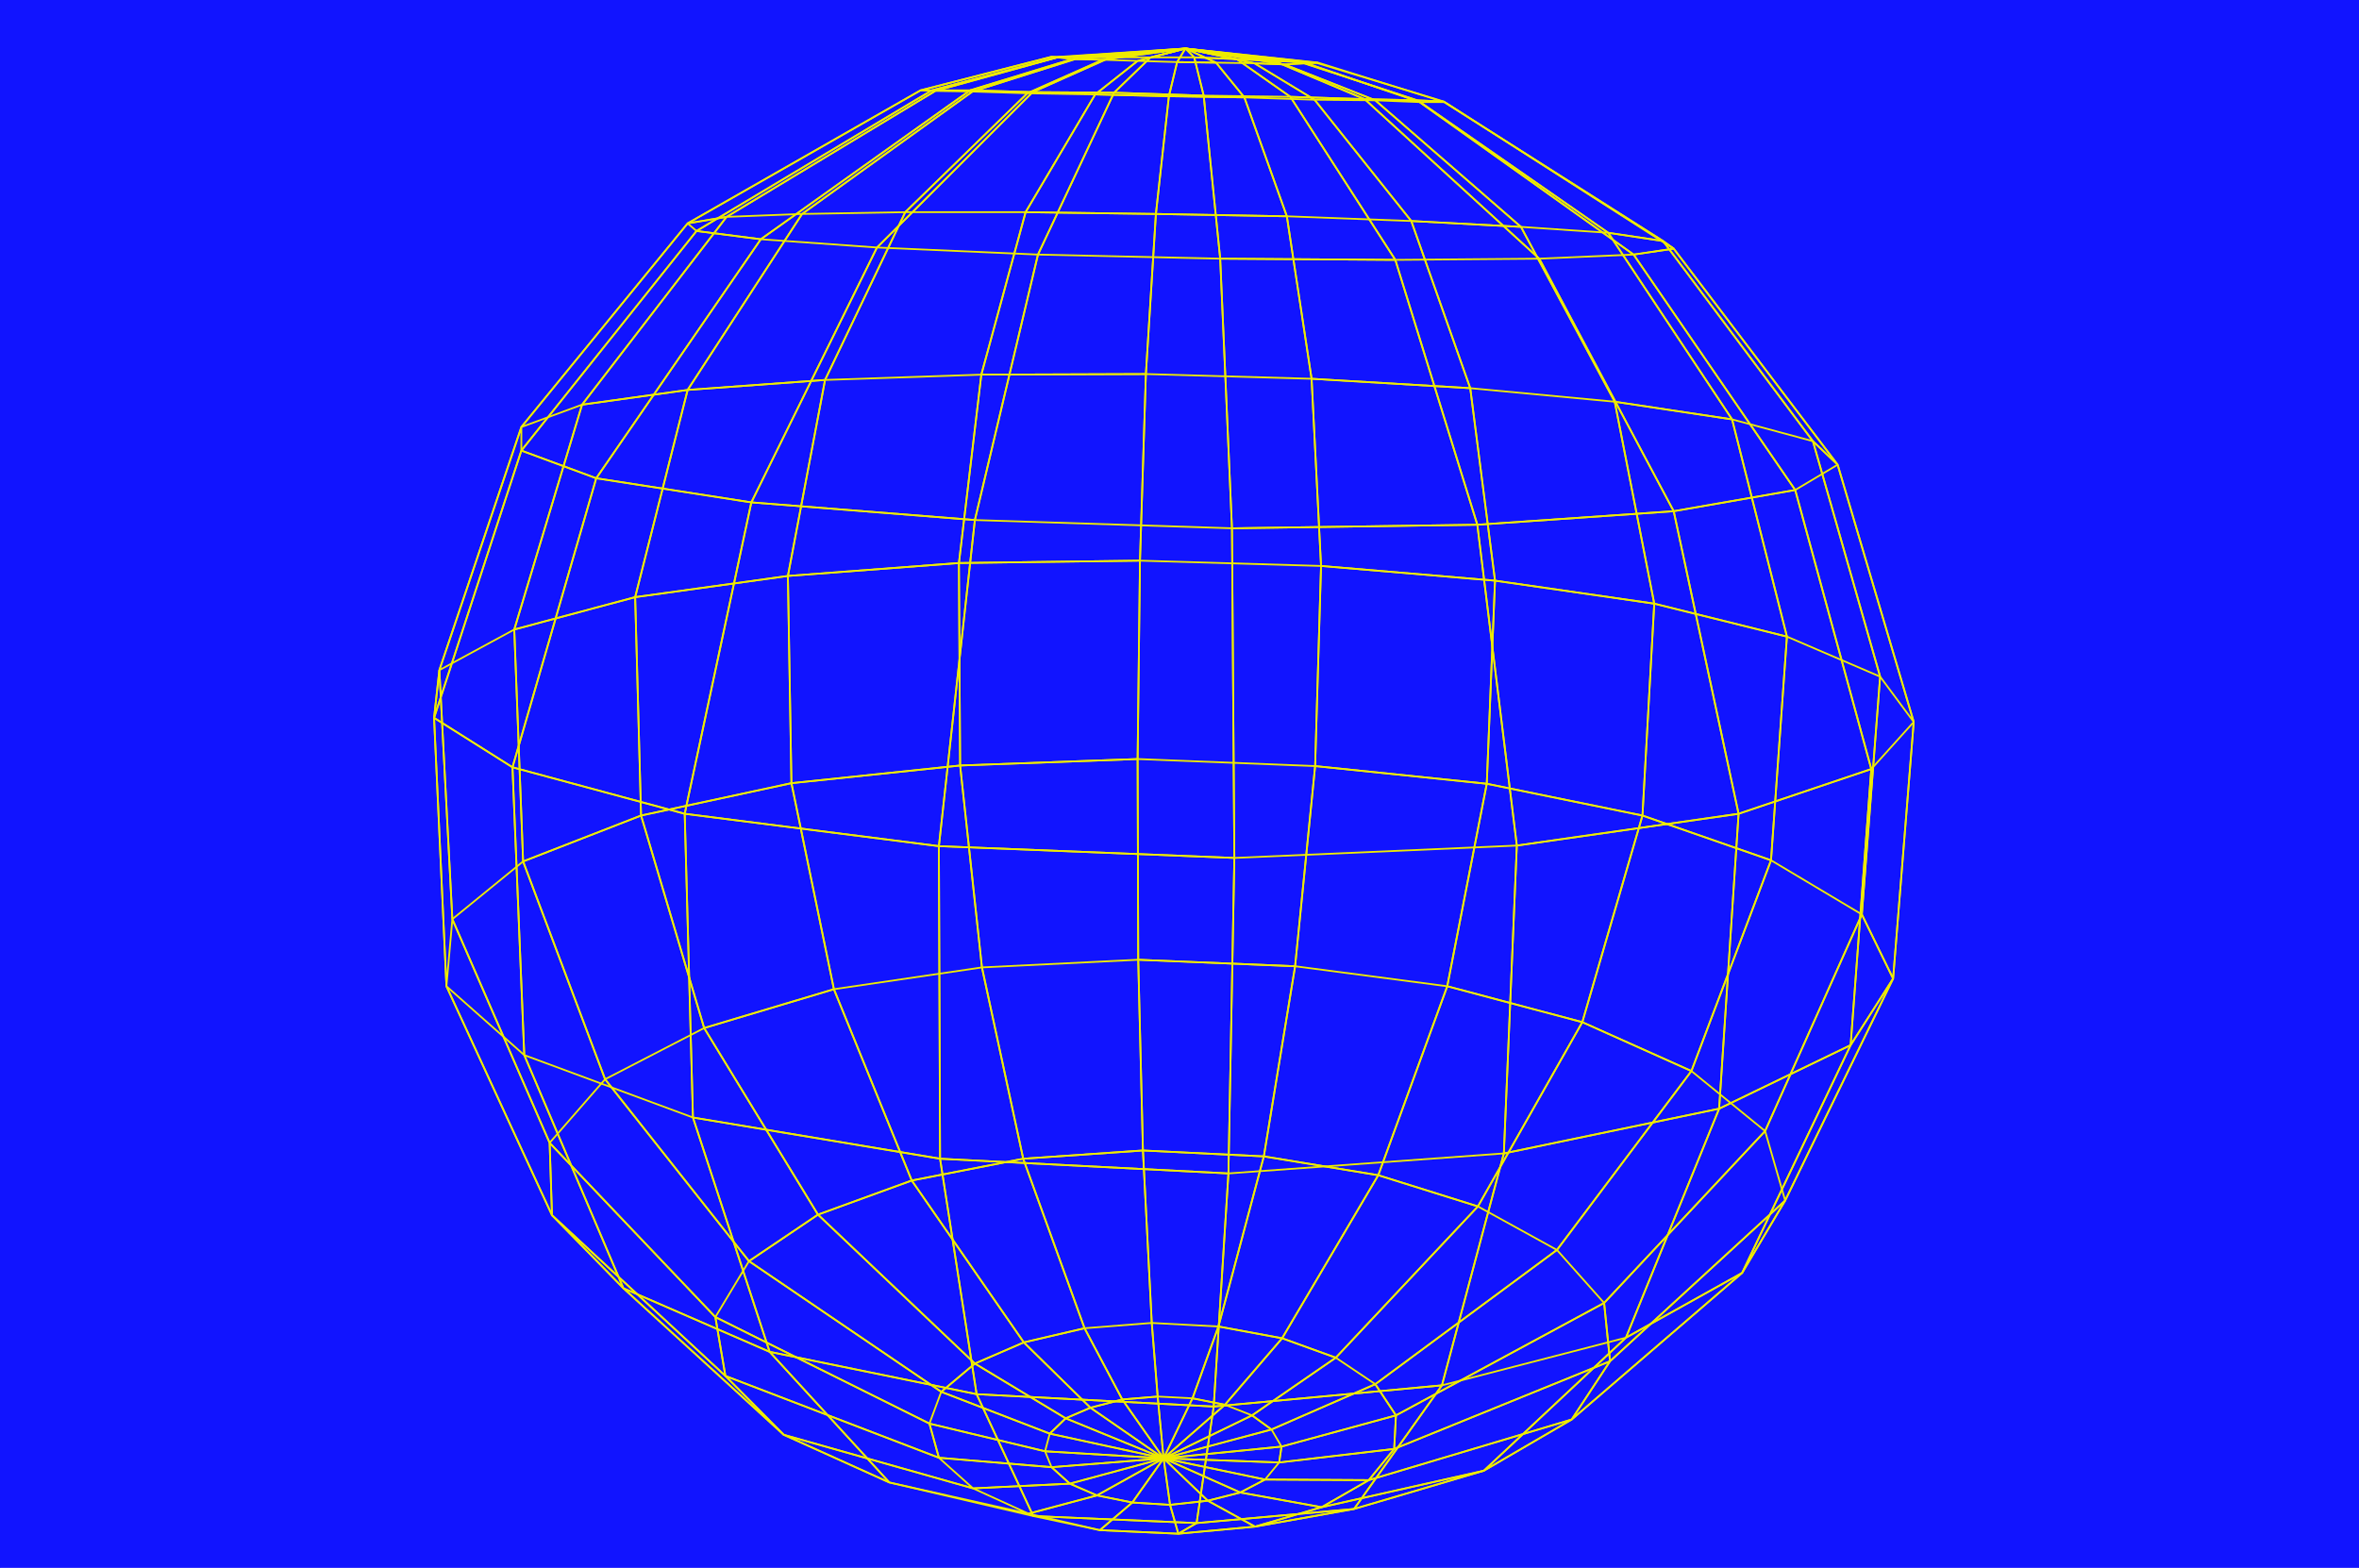 <svg xmlns="http://www.w3.org/2000/svg" width="2997.016" height="1992.191"><rect width="100%" height="100%" fill="#808080" stroke="none"/><defs><clipPath id="a"><path d="M0 0h2998v1992.191H0Zm0 0"/></clipPath><clipPath id="b"><path d="M0 0h2997.016v1992.191H0Zm0 0"/></clipPath></defs><g clip-path="url(#a)"><path fill="#fff" d="M0 1992.191h2997.016V-1.91H0Zm0 0"/></g><g clip-path="url(#b)"><path fill="#1114ff" fill-rule="evenodd" stroke="#1114ff" stroke-linecap="square" stroke-linejoin="bevel" stroke-miterlimit="10" stroke-width=".743" d="M0 1992.191h2997.016V-1.91H0Zm0 0"/></g><path fill="none" stroke="#eeeb00" stroke-linecap="square" stroke-linejoin="bevel" stroke-miterlimit="10" stroke-width="2.229" d="m1506.016 61.668 153.582 18.687 14.976-.742zm0 0"/><path fill="none" stroke="#eeeb00" stroke-linecap="square" stroke-linejoin="bevel" stroke-miterlimit="10" stroke-width="2.229" d="m1674.574 79.613-14.976.742 144.593 49.383h30.735zm160.352 50.125h-30.735l239.02 166.059 69.676 10.48zm0 0"/><path fill="none" stroke="#eeeb00" stroke-linecap="square" stroke-linejoin="bevel" stroke-miterlimit="10" stroke-width="2.229" d="m2112.887 306.277-69.676-10.48 157.336 237.101 102.676 27.684zm190.336 254.305-102.676-27.684 69.676 276.008 118.394 50.871zm85.394 299.195-118.394-50.87-20.215 284.218 115.387 68.816zm-23.223 302.164-115.386-68.816-101.149 267.797 93.645 76.281zm-122.89 275.262-93.645-76.281-170.828 227.363 59.938 67.332zm-204.535 218.414-59.938-67.332-230.77 170.555 26.235 39.648zm0 0"/><path fill="none" stroke="#eeeb00" stroke-linecap="square" stroke-linejoin="bevel" stroke-miterlimit="10" stroke-width="2.229" d="m1773.496 1798.488-26.234-39.648-131.883 57.594 12.746 21.703zm-145.371 39.649-12.746-21.703-137.086 36.636zM1506.016 61.668l125.863 20.215 27.719-1.528zm0 0"/><path fill="none" stroke="#eeeb00" stroke-linecap="square" stroke-linejoin="bevel" stroke-miterlimit="10" stroke-width="2.229" d="m1659.598 80.355-27.72 1.528 115.384 45.59 56.93 2.265zm144.593 49.383-56.93-2.265 185.06 160.816 110.89 7.508zm239.019 166.059-110.89-7.508 119.141 222.168 149.086 22.441zm0 0"/><path fill="none" stroke="#eeeb00" stroke-linecap="square" stroke-linejoin="bevel" stroke-miterlimit="10" stroke-width="2.229" d="m2200.547 532.898-149.086-22.441 50.203 256.574 168.559 41.875zm0 0"/><path fill="none" stroke="#eeeb00" stroke-linecap="square" stroke-linejoin="bevel" stroke-miterlimit="10" stroke-width="2.229" d="m2270.223 808.906-168.559-41.875-14.977 269.242 163.32 56.852zm0 0"/><path fill="none" stroke="#eeeb00" stroke-linecap="square" stroke-linejoin="bevel" stroke-miterlimit="10" stroke-width="2.229" d="m2250.008 1093.125-163.32-56.852-76.438 262.555 138.61 62.094zm0 0"/><path fill="none" stroke="#eeeb00" stroke-linecap="square" stroke-linejoin="bevel" stroke-miterlimit="10" stroke-width="2.229" d="m2148.86 1360.922-138.61-62.094-132.629 234.133 100.41 55.324zm-170.829 227.363-100.41-55.324-180.562 192.215 50.203 33.664zm-230.769 170.555-50.203-33.664-106.391 73.312 24.71 17.946zm0 0"/><path fill="none" stroke="#eeeb00" stroke-linecap="square" stroke-linejoin="bevel" stroke-miterlimit="10" stroke-width="2.229" d="m1615.379 1816.434-24.711-17.946-112.375 54.582zM1506.016 61.668l87.66 18.687 38.203 1.528zm0 0"/><path fill="none" stroke="#eeeb00" stroke-linecap="square" stroke-linejoin="bevel" stroke-miterlimit="10" stroke-width="2.229" d="m1631.879 81.883-38.203-1.528 76.402 46.375 77.184.743zm115.383 45.59-77.184-.743 122.89 154.09 139.352 7.47zm0 0"/><path fill="none" stroke="#eeeb00" stroke-linecap="square" stroke-linejoin="bevel" stroke-miterlimit="10" stroke-width="2.229" d="m1932.32 288.29-139.351-7.47 74.918 212.434 183.574 17.203zm119.141 222.167-183.574-17.203 31.472 244.57 202.305 29.207zm0 0"/><path fill="none" stroke="#eeeb00" stroke-linecap="square" stroke-linejoin="bevel" stroke-miterlimit="10" stroke-width="2.229" d="m2101.664 767.031-202.305-29.207-10.476 258.059 197.805 40.39zm0 0"/><path fill="none" stroke="#eeeb00" stroke-linecap="square" stroke-linejoin="bevel" stroke-miterlimit="10" stroke-width="2.229" d="m2086.688 1036.273-197.805-40.39-50.207 257.316 171.574 45.63zm0 0"/><path fill="none" stroke="#eeeb00" stroke-linecap="square" stroke-linejoin="bevel" stroke-miterlimit="10" stroke-width="2.229" d="m2010.25 1298.828-171.574-45.629-87.66 240.113 126.605 39.649zm0 0"/><path fill="none" stroke="#eeeb00" stroke-linecap="square" stroke-linejoin="bevel" stroke-miterlimit="10" stroke-width="2.229" d="m1877.621 1532.96-126.605-39.648-122.149 207.192 68.192 24.672zm0 0"/><path fill="none" stroke="#eeeb00" stroke-linecap="square" stroke-linejoin="bevel" stroke-miterlimit="10" stroke-width="2.229" d="m1697.059 1725.176-68.192-24.672L1556.22 1785l34.449 13.488zm-106.391 73.312-34.45-13.488-77.925 68.07zm-84.652-1736.82 38.941 17.945 48.719.742zm87.66 18.687-48.719-.742 35.973 44.145 89.148 2.972zm76.402 46.375-89.148-2.972 53.957 151.082 158.082 5.98zm122.891 154.09-158.082-5.98 31.437 206.45 201.563 11.964zm0 0"/><path fill="none" stroke="#eeeb00" stroke-linecap="square" stroke-linejoin="bevel" stroke-miterlimit="10" stroke-width="2.229" d="m1867.887 493.254-201.563-11.965 12.004 237.844 221.031 18.691zm0 0"/><path fill="none" stroke="#eeeb00" stroke-linecap="square" stroke-linejoin="bevel" stroke-miterlimit="10" stroke-width="2.229" d="m1899.36 737.824-221.032-18.691-7.508 254.308 218.063 22.442zm0 0"/><path fill="none" stroke="#eeeb00" stroke-linecap="square" stroke-linejoin="bevel" stroke-miterlimit="10" stroke-width="2.229" d="M1888.883 995.883 1670.82 973.44l-25.453 254.344 193.309 25.414zm-50.207 257.317-193.309-25.415-39.726 241.598 145.375 23.93zm0 0"/><path fill="none" stroke="#eeeb00" stroke-linecap="square" stroke-linejoin="bevel" stroke-miterlimit="10" stroke-width="2.229" d="m1751.016 1493.313-145.375-23.93-57.672 216.144 80.898 14.977zm0 0"/><path fill="none" stroke="#eeeb00" stroke-linecap="square" stroke-linejoin="bevel" stroke-miterlimit="10" stroke-width="2.229" d="m1628.867 1700.504-80.898-14.977-32.961 91.262 41.21 8.211zm0 0"/><path fill="none" stroke="#eeeb00" stroke-linecap="square" stroke-linejoin="bevel" stroke-miterlimit="10" stroke-width="2.229" d="m1556.219 1785-41.211-8.21-36.715 76.28zM1506.016 61.668l-10.52 17.203 49.461.742zm0 0"/><path fill="none" stroke="#eeeb00" stroke-linecap="square" stroke-linejoin="bevel" stroke-miterlimit="10" stroke-width="2.229" d="m1544.957 79.613-49.46-.742-10.478 43.402 95.91 1.485zm0 0"/><path fill="none" stroke="#eeeb00" stroke-linecap="square" stroke-linejoin="bevel" stroke-miterlimit="10" stroke-width="2.229" d="m1580.93 123.758-95.91-1.485-16.5 149.594 166.367 2.973zm0 0"/><path fill="none" stroke="#eeeb00" stroke-linecap="square" stroke-linejoin="bevel" stroke-miterlimit="10" stroke-width="2.229" d="m1634.887 274.84-166.367-2.973-12.711 203.438 210.515 5.984zm31.437 206.449-210.515-5.984-7.504 237.101 230.023 6.727zm12.004 237.844-230.023-6.727-3.012 252.078 225.527 8.957zm-7.508 254.308-225.527-8.957.781 255.051 199.293 8.25zm0 0"/><path fill="none" stroke="#eeeb00" stroke-linecap="square" stroke-linejoin="bevel" stroke-miterlimit="10" stroke-width="2.229" d="m1645.367 1227.785-199.293-8.25 5.985 242.34 153.582 7.508zm0 0"/><path fill="none" stroke="#eeeb00" stroke-linecap="square" stroke-linejoin="bevel" stroke-miterlimit="10" stroke-width="2.229" d="m1605.64 1469.383-153.581-7.508 11.218 219.156 84.692 4.496zm-57.671 216.144-84.692-4.496 7.508 93.528 44.223 2.23zm-32.961 91.263-44.223-2.231 7.508 78.511zm-8.992-1715.122-60.723 15.719 50.203 1.484zm-10.52 17.203-50.203-1.484-53.918 42.617 93.645 2.27zm0 0"/><path fill="none" stroke="#eeeb00" stroke-linecap="square" stroke-linejoin="bevel" stroke-miterlimit="10" stroke-width="2.229" d="m1485.02 122.273-93.645-2.27-88.406 149.599 165.55 2.265zm0 0"/><path fill="none" stroke="#eeeb00" stroke-linecap="square" stroke-linejoin="bevel" stroke-miterlimit="10" stroke-width="2.229" d="m1468.52 271.867-165.551-2.265-56.227 206.445 209.067-.742zm0 0"/><path fill="none" stroke="#eeeb00" stroke-linecap="square" stroke-linejoin="bevel" stroke-miterlimit="10" stroke-width="2.229" d="m1455.809 475.305-209.067.742-28.465 239.371 230.028-3.012zm0 0"/><path fill="none" stroke="#eeeb00" stroke-linecap="square" stroke-linejoin="bevel" stroke-miterlimit="10" stroke-width="2.229" d="m1448.305 712.406-230.028 3.012 1.524 257.277 225.492-8.21zm0 0"/><path fill="none" stroke="#eeeb00" stroke-linecap="square" stroke-linejoin="bevel" stroke-miterlimit="10" stroke-width="2.229" d="m1445.293 964.484-225.492 8.211 27.722 256.574 198.551-9.734zm.781 255.051-198.55 9.734 52.433 243.087 152.102-10.481zm0 0"/><path fill="none" stroke="#eeeb00" stroke-linecap="square" stroke-linejoin="bevel" stroke-miterlimit="10" stroke-width="2.229" d="m1452.059 1461.875-152.102 10.48 77.926 215.403 85.394-6.727zm11.218 219.156-85.394 6.727 47.937 90.515 44.965-3.714zm0 0"/><path fill="none" stroke="#eeeb00" stroke-linecap="square" stroke-linejoin="bevel" stroke-miterlimit="10" stroke-width="2.229" d="m1470.785 1774.559-44.965 3.714 52.473 74.797zm35.231-1712.891-104.907 14.23 44.184 1.489zm-60.723 15.719-44.184-1.489-95.914 42.622 86.18 1.484zm-53.918 42.617-86.18-1.484-155.109 151.082h152.883zm-88.406 149.598h-152.883l-101.895 213.171 198.551-6.726zm-56.227 206.445-198.55 6.726L1001 731.84l217.277-16.422Zm0 0"/><path fill="none" stroke="#eeeb00" stroke-linecap="square" stroke-linejoin="bevel" stroke-miterlimit="10" stroke-width="2.229" d="M1218.277 715.418 1001 731.84l4.496 263.3 214.305-22.445zm0 0"/><path fill="none" stroke="#eeeb00" stroke-linecap="square" stroke-linejoin="bevel" stroke-miterlimit="10" stroke-width="2.229" d="m1219.8 972.695-214.304 22.446 53.957 261.812 188.07-27.684zm27.723 256.575-188.07 27.683 98.883 243.086 141.621-27.683zm0 0"/><path fill="none" stroke="#eeeb00" stroke-linecap="square" stroke-linejoin="bevel" stroke-miterlimit="10" stroke-width="2.229" d="m1299.957 1472.355-141.621 27.684 142.363 205.703 77.184-17.984zm0 0"/><path fill="none" stroke="#eeeb00" stroke-linecap="square" stroke-linejoin="bevel" stroke-miterlimit="10" stroke-width="2.229" d="m1377.883 1687.758-77.184 17.984 84.653 83.012 40.468-10.48zm0 0"/><path fill="none" stroke="#eeeb00" stroke-linecap="square" stroke-linejoin="bevel" stroke-miterlimit="10" stroke-width="2.229" d="m1425.82 1778.273-40.468 10.48 92.941 64.317zm80.196-1716.605-140.137 13.45 35.23.78zm0 0"/><path fill="none" stroke="#eeeb00" stroke-linecap="square" stroke-linejoin="bevel" stroke-miterlimit="10" stroke-width="2.229" d="m1401.11 75.898-35.231-.78-130.36 41.171 69.676 2.23zm-95.915 42.622-69.675-2.23-216.536 155.577 131.102-2.265zm-155.109 151.082-131.102 2.265L873.61 495.48l174.582-12.707zm0 0"/><path fill="none" stroke="#eeeb00" stroke-linecap="square" stroke-linejoin="bevel" stroke-miterlimit="10" stroke-width="2.229" d="M1048.191 482.773 873.61 495.48l-66.664 263.301L1001 731.84Zm0 0"/><path fill="none" stroke="#eeeb00" stroke-linecap="square" stroke-linejoin="bevel" stroke-miterlimit="10" stroke-width="2.229" d="m1001 731.84-194.055 26.94 7.508 277.492 191.043-41.132zm0 0"/><path fill="none" stroke="#eeeb00" stroke-linecap="square" stroke-linejoin="bevel" stroke-miterlimit="10" stroke-width="2.229" d="m1005.496 995.14-191.043 41.133 80.156 270.024 164.844-49.344zm0 0"/><path fill="none" stroke="#eeeb00" stroke-linecap="square" stroke-linejoin="bevel" stroke-miterlimit="10" stroke-width="2.229" d="m1059.453 1256.953-164.844 49.344 144.59 237.101 119.137-43.359zm0 0"/><path fill="none" stroke="#eeeb00" stroke-linecap="square" stroke-linejoin="bevel" stroke-miterlimit="10" stroke-width="2.229" d="m1158.336 1500.039-119.137 43.36 199.332 189.246 62.168-26.903zm0 0"/><path fill="none" stroke="#eeeb00" stroke-linecap="square" stroke-linejoin="bevel" stroke-miterlimit="10" stroke-width="2.229" d="m1300.7 1705.742-62.169 26.902 115.383 69.56 31.438-13.45zm0 0"/><path fill="none" stroke="#eeeb00" stroke-linecap="square" stroke-linejoin="bevel" stroke-miterlimit="10" stroke-width="2.229" d="m1385.352 1788.754-31.438 13.45 124.379 50.866zM1506.016 61.668l-162.618 11.219 22.48 2.23zm0 0"/><path fill="none" stroke="#eeeb00" stroke-linecap="square" stroke-linejoin="bevel" stroke-miterlimit="10" stroke-width="2.229" d="m1365.879 75.117-22.48-2.23-155.07 42.62 47.19.782zM1235.52 116.29l-47.192-.782-265.254 160.074 95.91-3.715zm-216.536 155.577-95.91 3.715L739.5 514.211l134.11-18.73zm0 0"/><path fill="none" stroke="#eeeb00" stroke-linecap="square" stroke-linejoin="bevel" stroke-miterlimit="10" stroke-width="2.229" d="M873.61 495.48 739.5 514.21l-86.14 285.704 153.585-41.133zm0 0"/><path fill="none" stroke="#eeeb00" stroke-linecap="square" stroke-linejoin="bevel" stroke-miterlimit="10" stroke-width="2.229" d="M806.945 758.781 653.36 799.914l11.223 294.695 149.871-58.336zm0 0"/><path fill="none" stroke="#eeeb00" stroke-linecap="square" stroke-linejoin="bevel" stroke-miterlimit="10" stroke-width="2.229" d="m814.453 1036.273-149.871 58.336 104.164 276.75 125.863-65.062zm80.157 270.024-125.864 65.062 182.793 231.16 87.66-59.12zm0 0"/><path fill="none" stroke="#eeeb00" stroke-linecap="square" stroke-linejoin="bevel" stroke-miterlimit="10" stroke-width="2.229" d="m1039.2 1543.398-87.661 59.122 244.258 166.02 42.734-35.895zm0 0"/><path fill="none" stroke="#eeeb00" stroke-linecap="square" stroke-linejoin="bevel" stroke-miterlimit="10" stroke-width="2.229" d="m1238.531 1732.645-42.734 35.894 137.863 53.137 20.254-19.473zm0 0"/><path fill="none" stroke="#eeeb00" stroke-linecap="square" stroke-linejoin="bevel" stroke-miterlimit="10" stroke-width="2.229" d="m1353.914 1802.203-20.254 19.473 144.633 31.394zM1343.398 72.887l-7.468-.742-166.332 42.62 18.73.743zm-155.07 42.621-18.73-.742-295.989 169.066 49.465-8.25zm0 0"/><path fill="none" stroke="#eeeb00" stroke-linecap="square" stroke-linejoin="bevel" stroke-miterlimit="10" stroke-width="2.229" d="m923.074 275.582-49.465 8.25-211.254 258.805L739.5 514.21zM739.5 514.21l-77.145 28.427-104.164 308.89 95.168-51.613zm-86.14 285.704-95.169 51.613 16.5 316.395 89.891-73.313zm11.222 294.696-89.89 73.312 123.593 284.258 70.461-80.82zm104.164 276.75-70.46 80.82 210.554 221.383 42.699-71.043zm182.794 231.16-42.7 71.043 271.98 135.367 14.977-40.39zm244.257 166.02-14.977 40.39 146.86 35.187 5.98-22.441zm137.863 53.136-5.98 22.441 150.613 8.953zm0 0"/><path fill="none" stroke="#eeeb00" stroke-linecap="square" stroke-linejoin="bevel" stroke-miterlimit="10" stroke-width="2.229" d="m558.191 851.527-6.726 60.602 15.719 341.07 7.507-85.277zm16.5 316.395-7.507 85.277 134.113 290.945-3.012-91.964zm0 0"/><path fill="none" stroke="#eeeb00" stroke-linecap="square" stroke-linejoin="bevel" stroke-miterlimit="10" stroke-width="2.229" d="m698.285 1452.18 3.012 91.964 220.289 204.22-12.746-74.802zm0 0"/><path fill="none" stroke="#eeeb00" stroke-linecap="square" stroke-linejoin="bevel" stroke-miterlimit="10" stroke-width="2.229" d="m908.84 1673.563 12.746 74.8 271.238 103.965-12.004-43.398zm0 0"/><path fill="none" stroke="#eeeb00" stroke-linecap="square" stroke-linejoin="bevel" stroke-miterlimit="10" stroke-width="2.229" d="m1180.82 1808.93 12.004 43.398 143.106 11.965-8.25-20.176zm146.86 35.187 8.25 20.176 142.363-11.223zm-626.383-299.972 90.672 92.78 203.789 186.235-74.172-74.797zm0 0"/><path fill="none" stroke="#eeeb00" stroke-linecap="square" stroke-linejoin="bevel" stroke-miterlimit="10" stroke-width="2.229" d="m921.586 1748.363 74.172 74.797 240.508 68.074-43.442-38.906zm271.238 103.965 43.442 38.906 122.89-5.984-23.226-20.957zm0 0"/><path fill="none" stroke="#eeeb00" stroke-linecap="square" stroke-linejoin="bevel" stroke-miterlimit="10" stroke-width="2.229" d="m1335.93 1864.293 23.226 20.957 119.137-32.18zm-340.172-41.133 134.113 60.567 176.813 39.648-70.418-32.14zm240.508 68.074 70.418 32.141 86.918-23.188-34.446-14.937zm0 0"/><path fill="none" stroke="#eeeb00" stroke-linecap="square" stroke-linejoin="bevel" stroke-miterlimit="10" stroke-width="2.229" d="m1359.156 1885.25 34.446 14.938 84.691-47.118zm-52.472 38.125 90.671 20.957 41.211-35.152-44.964-8.992zm0 0"/><path fill="none" stroke="#eeeb00" stroke-linecap="square" stroke-linejoin="bevel" stroke-miterlimit="10" stroke-width="2.229" d="m1393.602 1900.188 44.964 8.992 39.727-56.11zm3.753 44.144 99.668 4.496-10.52-36.676-47.937-2.972zm0 0"/><path fill="none" stroke="#eeeb00" stroke-linecap="square" stroke-linejoin="bevel" stroke-miterlimit="10" stroke-width="2.229" d="m1438.566 1909.18 47.938 2.972-8.211-59.082zm0 0"/><path fill="none" stroke="#eeeb00" stroke-linecap="square" stroke-linejoin="bevel" stroke-miterlimit="10" stroke-width="2.229" d="m1497.023 1948.828 97.395-8.992-59.937-32.922-47.977 5.238zm0 0"/><path fill="none" stroke="#eeeb00" stroke-linecap="square" stroke-linejoin="bevel" stroke-miterlimit="10" stroke-width="2.229" d="m1486.504 1912.152 47.977-5.238-56.188-53.844zm107.914 27.684 84.652-24.672-103.379-18.691-41.21 10.441zm0 0"/><path fill="none" stroke="#eeeb00" stroke-linecap="square" stroke-linejoin="bevel" stroke-miterlimit="10" stroke-width="2.229" d="m1534.48 1906.914 41.211-10.441-97.398-43.403zm350.649-38.124 111.629-65.063-257.746 77.027-59.942 34.41zm0 0"/><path fill="none" stroke="#eeeb00" stroke-linecap="square" stroke-linejoin="bevel" stroke-miterlimit="10" stroke-width="2.229" d="m1679.07 1915.164 59.942-34.41-131.844-.742-31.477 16.46zm0 0"/><path fill="none" stroke="#eeeb00" stroke-linecap="square" stroke-linejoin="bevel" stroke-miterlimit="10" stroke-width="2.229" d="m1575.691 1896.473 31.477-16.461-128.875-26.942zm421.067-92.746 48.719-74.055-274.246 111.437-32.22 39.645zm0 0"/><path fill="none" stroke="#eeeb00" stroke-linecap="square" stroke-linejoin="bevel" stroke-miterlimit="10" stroke-width="2.229" d="m1739.012 1880.754 32.219-39.645-146.118 17.203-17.945 21.7zm-131.844-.742 17.945-21.7-146.82-5.242zM1834.18 128.996l.746.742 277.96 176.54 13.489 9.695zm0 0"/><path fill="none" stroke="#eeeb00" stroke-linecap="square" stroke-linejoin="bevel" stroke-miterlimit="10" stroke-width="2.229" d="m2126.375 315.973-13.488-9.696 190.336 254.305 31.437 29.91zm0 0"/><path fill="none" stroke="#eeeb00" stroke-linecap="square" stroke-linejoin="bevel" stroke-miterlimit="10" stroke-width="2.229" d="m2334.66 590.492-31.437-29.91 85.394 299.195 42.7 57.594zm96.656 326.879-42.699-57.594-23.223 302.164 39.727 81.524zm0 0"/><path fill="none" stroke="#eeeb00" stroke-linecap="square" stroke-linejoin="bevel" stroke-miterlimit="10" stroke-width="2.229" d="m2405.121 1243.465-39.727-81.524-122.89 275.262 25.492 88.25zm-137.125 281.988-25.492-88.25-204.535 218.414 7.508 74.055zm0 0"/><path fill="none" stroke="#eeeb00" stroke-linecap="square" stroke-linejoin="bevel" stroke-miterlimit="10" stroke-width="2.229" d="m2045.477 1729.672-7.508-74.055-264.473 142.871-2.266 42.621zm0 0"/><path fill="none" stroke="#eeeb00" stroke-linecap="square" stroke-linejoin="bevel" stroke-miterlimit="10" stroke-width="2.229" d="m1771.23 1841.11 2.266-42.622-145.371 39.649-3.012 20.176zm0 0"/><path fill="none" stroke="#eeeb00" stroke-linecap="square" stroke-linejoin="bevel" stroke-miterlimit="10" stroke-width="2.229" d="m1625.113 1858.313 3.012-20.176-149.832 14.933zm95.168 59.077 164.848-48.6-206.059 46.374-84.652 24.672zm493.012-299.933 54.703-92.004-222.52 204.219-48.718 74.055zM1335.93 72.145h9.734l-161.832 42.62h-14.234zm-166.332 42.621h14.234L884.872 293.53l-11.263-9.699zM873.61 283.832l11.261 9.7-222.516 279.015v-29.91zM662.355 542.637v29.91l-110.89 339.582 6.726-60.602Zm843.661-480.969-134.114 10.477h-26.238zm0 0"/><path fill="none" stroke="#eeeb00" stroke-linecap="square" stroke-linejoin="bevel" stroke-miterlimit="10" stroke-width="2.229" d="M1345.664 72.145h26.238l-139.39 42.62h-48.68zm-161.832 42.621h48.68L966.55 304.008l-81.68-10.477zm0 0"/><path fill="none" stroke="#eeeb00" stroke-linecap="square" stroke-linejoin="bevel" stroke-miterlimit="10" stroke-width="2.229" d="m884.871 293.531 81.68 10.477-209.067 303.691-95.129-35.152zm0 0"/><path fill="none" stroke="#eeeb00" stroke-linecap="square" stroke-linejoin="bevel" stroke-miterlimit="10" stroke-width="2.229" d="m662.355 572.547 95.13 35.152-106.391 367.266-99.63-62.836zm0 0"/><path fill="none" stroke="#eeeb00" stroke-linecap="square" stroke-linejoin="bevel" stroke-miterlimit="10" stroke-width="2.229" d="m551.465 912.129 99.629 62.836 14.976 365.742-98.886-87.508zm15.719 341.071 98.886 87.507 125.899 296.219-90.672-92.781zM1506.016 61.668l-95.172 11.219-38.942-.742zm0 0"/><path fill="none" stroke="#eeeb00" stroke-linecap="square" stroke-linejoin="bevel" stroke-miterlimit="10" stroke-width="2.229" d="m1371.902 72.145 38.942.742-98.883 44.144-79.45-2.265zm0 0"/><path fill="none" stroke="#eeeb00" stroke-linecap="square" stroke-linejoin="bevel" stroke-miterlimit="10" stroke-width="2.229" d="m1232.512 114.766 79.449 2.265-197.805 197.457-147.605-10.48zM966.55 304.008l147.606 10.48-159.61 323.864-197.062-30.653Zm0 0"/><path fill="none" stroke="#eeeb00" stroke-linecap="square" stroke-linejoin="bevel" stroke-miterlimit="10" stroke-width="2.229" d="m757.484 607.7 197.063 30.652-84.649 395.691-218.804-59.078Zm0 0"/><path fill="none" stroke="#eeeb00" stroke-linecap="square" stroke-linejoin="bevel" stroke-miterlimit="10" stroke-width="2.229" d="m651.094 974.965 218.804 59.078L880.375 1420l-214.305-79.293Zm14.976 365.742L880.375 1420l97.398 297.707-185.804-80.781zm0 0"/><path fill="none" stroke="#eeeb00" stroke-linecap="square" stroke-linejoin="bevel" stroke-miterlimit="10" stroke-width="2.229" d="m791.969 1636.926 185.804 80.781 152.098 166.02-134.113-60.567zM1506.016 61.668l-44.223 11.219h-50.95zm-95.172 11.219h50.949l-46.45 44.886-103.382-.742zm0 0"/><path fill="none" stroke="#eeeb00" stroke-linecap="square" stroke-linejoin="bevel" stroke-miterlimit="10" stroke-width="2.229" d="m1311.96 117.031 103.384.742-96.656 205.707-204.532-8.992zm-197.804 197.457 204.532 8.992-80.157 337.317-283.984-22.445zm0 0"/><path fill="none" stroke="#eeeb00" stroke-linecap="square" stroke-linejoin="bevel" stroke-miterlimit="10" stroke-width="2.229" d="m954.547 638.352 283.984 22.445-45.707 414.379-322.926-41.133zm0 0"/><path fill="none" stroke="#eeeb00" stroke-linecap="square" stroke-linejoin="bevel" stroke-miterlimit="10" stroke-width="2.229" d="m869.898 1034.043 322.926 41.133 1.485 397.18L880.375 1420Zm0 0"/><path fill="none" stroke="#eeeb00" stroke-linecap="square" stroke-linejoin="bevel" stroke-miterlimit="10" stroke-width="2.229" d="m880.375 1420 313.934 52.355 46.453 299.192-262.989-53.84zm0 0"/><path fill="none" stroke="#eeeb00" stroke-linecap="square" stroke-linejoin="bevel" stroke-miterlimit="10" stroke-width="2.229" d="m977.773 1717.707 262.989 53.84 71.941 154.836-182.832-42.656zM1506.016 61.668l11.222 11.219h-55.445zm-44.223 11.219h55.445l12 48.601-113.894-3.715zm0 0"/><path fill="none" stroke="#eeeb00" stroke-linecap="square" stroke-linejoin="bevel" stroke-miterlimit="10" stroke-width="2.229" d="m1415.344 117.773 113.894 3.715L1550.2 328.68l-231.512-5.2zm-96.656 205.707 231.511 5.2 14.973 342.593-326.64-10.476zm-80.157 337.317 326.64 10.476 3.013 418.88-375.36-14.977zm0 0"/><path fill="none" stroke="#eeeb00" stroke-linecap="square" stroke-linejoin="bevel" stroke-miterlimit="10" stroke-width="2.229" d="m1192.824 1075.176 375.36 14.976-7.508 400.895-366.367-18.691zm0 0"/><path fill="none" stroke="#eeeb00" stroke-linecap="square" stroke-linejoin="bevel" stroke-miterlimit="10" stroke-width="2.229" d="m1194.309 1472.355 366.367 18.692-18.727 296.219-301.187-15.72zm0 0"/><path fill="none" stroke="#eeeb00" stroke-linecap="square" stroke-linejoin="bevel" stroke-miterlimit="10" stroke-width="2.229" d="m1240.762 1771.547 301.187 15.719-21.703 148.074-207.543-8.957zm0 0"/><path fill="none" stroke="#eeeb00" stroke-linecap="square" stroke-linejoin="bevel" stroke-miterlimit="10" stroke-width="2.229" d="m1312.703 1926.383 207.543 8.957-23.223 13.488-99.668-4.496zM1506.016 61.668l65.18 13.45-53.958-2.231zm0 0"/><path fill="none" stroke="#eeeb00" stroke-linecap="square" stroke-linejoin="bevel" stroke-miterlimit="10" stroke-width="2.229" d="m1517.238 72.887 53.957 2.23 68.192 47.899-110.149-1.528zm12 48.601 110.149 1.528 133.328 207.191-222.516-1.527zm0 0"/><path fill="none" stroke="#eeeb00" stroke-linecap="square" stroke-linejoin="bevel" stroke-miterlimit="10" stroke-width="2.229" d="m1550.2 328.68 222.515 1.527 104.164 336.57-311.707 4.496zm0 0"/><path fill="none" stroke="#eeeb00" stroke-linecap="square" stroke-linejoin="bevel" stroke-miterlimit="10" stroke-width="2.229" d="m1565.172 671.273 311.707-4.496 50.203 407.657-358.898 15.718zm3.012 418.879 358.898-15.718-16.5 391.195-349.906 25.418zm-7.508 400.895 349.906-25.418-78.668 294.7-289.965 26.937zm0 0"/><path fill="none" stroke="#eeeb00" stroke-linecap="square" stroke-linejoin="bevel" stroke-miterlimit="10" stroke-width="2.229" d="m1541.95 1787.266 289.964-26.938-111.633 157.063-200.035 17.949zm0 0"/><path fill="none" stroke="#eeeb00" stroke-linecap="square" stroke-linejoin="bevel" stroke-miterlimit="10" stroke-width="2.229" d="m1520.246 1935.34 200.035-17.95-125.863 22.446-97.395 8.992zm-14.23-1873.672 112.37 15.719-47.19-2.27zm0 0"/><path fill="none" stroke="#eeeb00" stroke-linecap="square" stroke-linejoin="bevel" stroke-miterlimit="10" stroke-width="2.229" d="m1571.195 75.117 47.192 2.27 115.387 48.597-94.387-2.968zm0 0"/><path fill="none" stroke="#eeeb00" stroke-linecap="square" stroke-linejoin="bevel" stroke-miterlimit="10" stroke-width="2.229" d="m1639.387 123.016 94.387 2.968 221.773 202.696-182.832 1.527zm133.328 207.191 182.832-1.527 170.828 320.894-249.496 17.203zm0 0"/><path fill="none" stroke="#eeeb00" stroke-linecap="square" stroke-linejoin="bevel" stroke-miterlimit="10" stroke-width="2.229" d="m1876.879 666.777 249.496-17.203 82.422 384.469-281.715 40.39zm0 0"/><path fill="none" stroke="#eeeb00" stroke-linecap="square" stroke-linejoin="bevel" stroke-miterlimit="10" stroke-width="2.229" d="m1927.082 1074.434 281.715-40.391-24.711 374.734-273.504 56.852zm0 0"/><path fill="none" stroke="#eeeb00" stroke-linecap="square" stroke-linejoin="bevel" stroke-miterlimit="10" stroke-width="2.229" d="m1910.582 1465.629 273.504-56.852-118.395 290.985-233.777 60.566zm-78.668 294.699 233.777-60.566-180.562 169.027-164.848 48.602zM1506.016 61.668l146.078 17.203-33.707-1.484zm0 0"/><path fill="none" stroke="#eeeb00" stroke-linecap="square" stroke-linejoin="bevel" stroke-miterlimit="10" stroke-width="2.229" d="m1618.387 77.387 33.707 1.484 148.344 48.602-66.665-1.489zm0 0"/><path fill="none" stroke="#eeeb00" stroke-linecap="square" stroke-linejoin="bevel" stroke-miterlimit="10" stroke-width="2.229" d="m1733.774 125.984 66.664 1.489L2075.43 323.48l-119.883 5.2zm221.773 202.696 119.883-5.2 205.312 299.153-154.367 26.941zm0 0"/><path fill="none" stroke="#eeeb00" stroke-linecap="square" stroke-linejoin="bevel" stroke-miterlimit="10" stroke-width="2.229" d="m2126.375 649.574 154.367-26.941 96.656 354.558-168.601 56.852zm0 0"/><path fill="none" stroke="#eeeb00" stroke-linecap="square" stroke-linejoin="bevel" stroke-miterlimit="10" stroke-width="2.229" d="m2208.797 1034.043 168.601-56.852L2351.16 1328l-167.074 80.777zm0 0"/><path fill="none" stroke="#eeeb00" stroke-linecap="square" stroke-linejoin="bevel" stroke-miterlimit="10" stroke-width="2.229" d="M2184.086 1408.777 2351.16 1328l-137.867 289.457-147.602 82.305zm0 0"/><path fill="none" stroke="#eeeb00" stroke-linecap="square" stroke-linejoin="bevel" stroke-miterlimit="10" stroke-width="2.229" d="m2065.691 1699.762 147.602-82.305-216.535 186.27-111.63 65.062zM1506.016 61.668l165.586 17.945-19.508-.742zm0 0"/><path fill="none" stroke="#eeeb00" stroke-linecap="square" stroke-linejoin="bevel" stroke-miterlimit="10" stroke-width="2.229" d="m1652.094 78.871 19.508.742 162.578 49.383-33.743-1.523zm0 0"/><path fill="none" stroke="#eeeb00" stroke-linecap="square" stroke-linejoin="bevel" stroke-miterlimit="10" stroke-width="2.229" d="m1800.438 127.473 33.742 1.523 292.195 186.977-50.945 7.507zm0 0"/><path fill="none" stroke="#eeeb00" stroke-linecap="square" stroke-linejoin="bevel" stroke-miterlimit="10" stroke-width="2.229" d="m2075.43 323.48 50.945-7.507 208.285 274.52-53.918 32.14zm205.312 299.153 53.918-32.14 96.656 326.878-53.918 59.82zm96.656 354.558 53.918-59.82-26.195 326.094-53.96 84.535zm0 0"/><path fill="none" stroke="#eeeb00" stroke-linecap="square" stroke-linejoin="bevel" stroke-miterlimit="10" stroke-width="2.229" d="m2351.16 1328 53.961-84.535-137.125 281.988-54.703 92.004zm0 0"/></svg>
